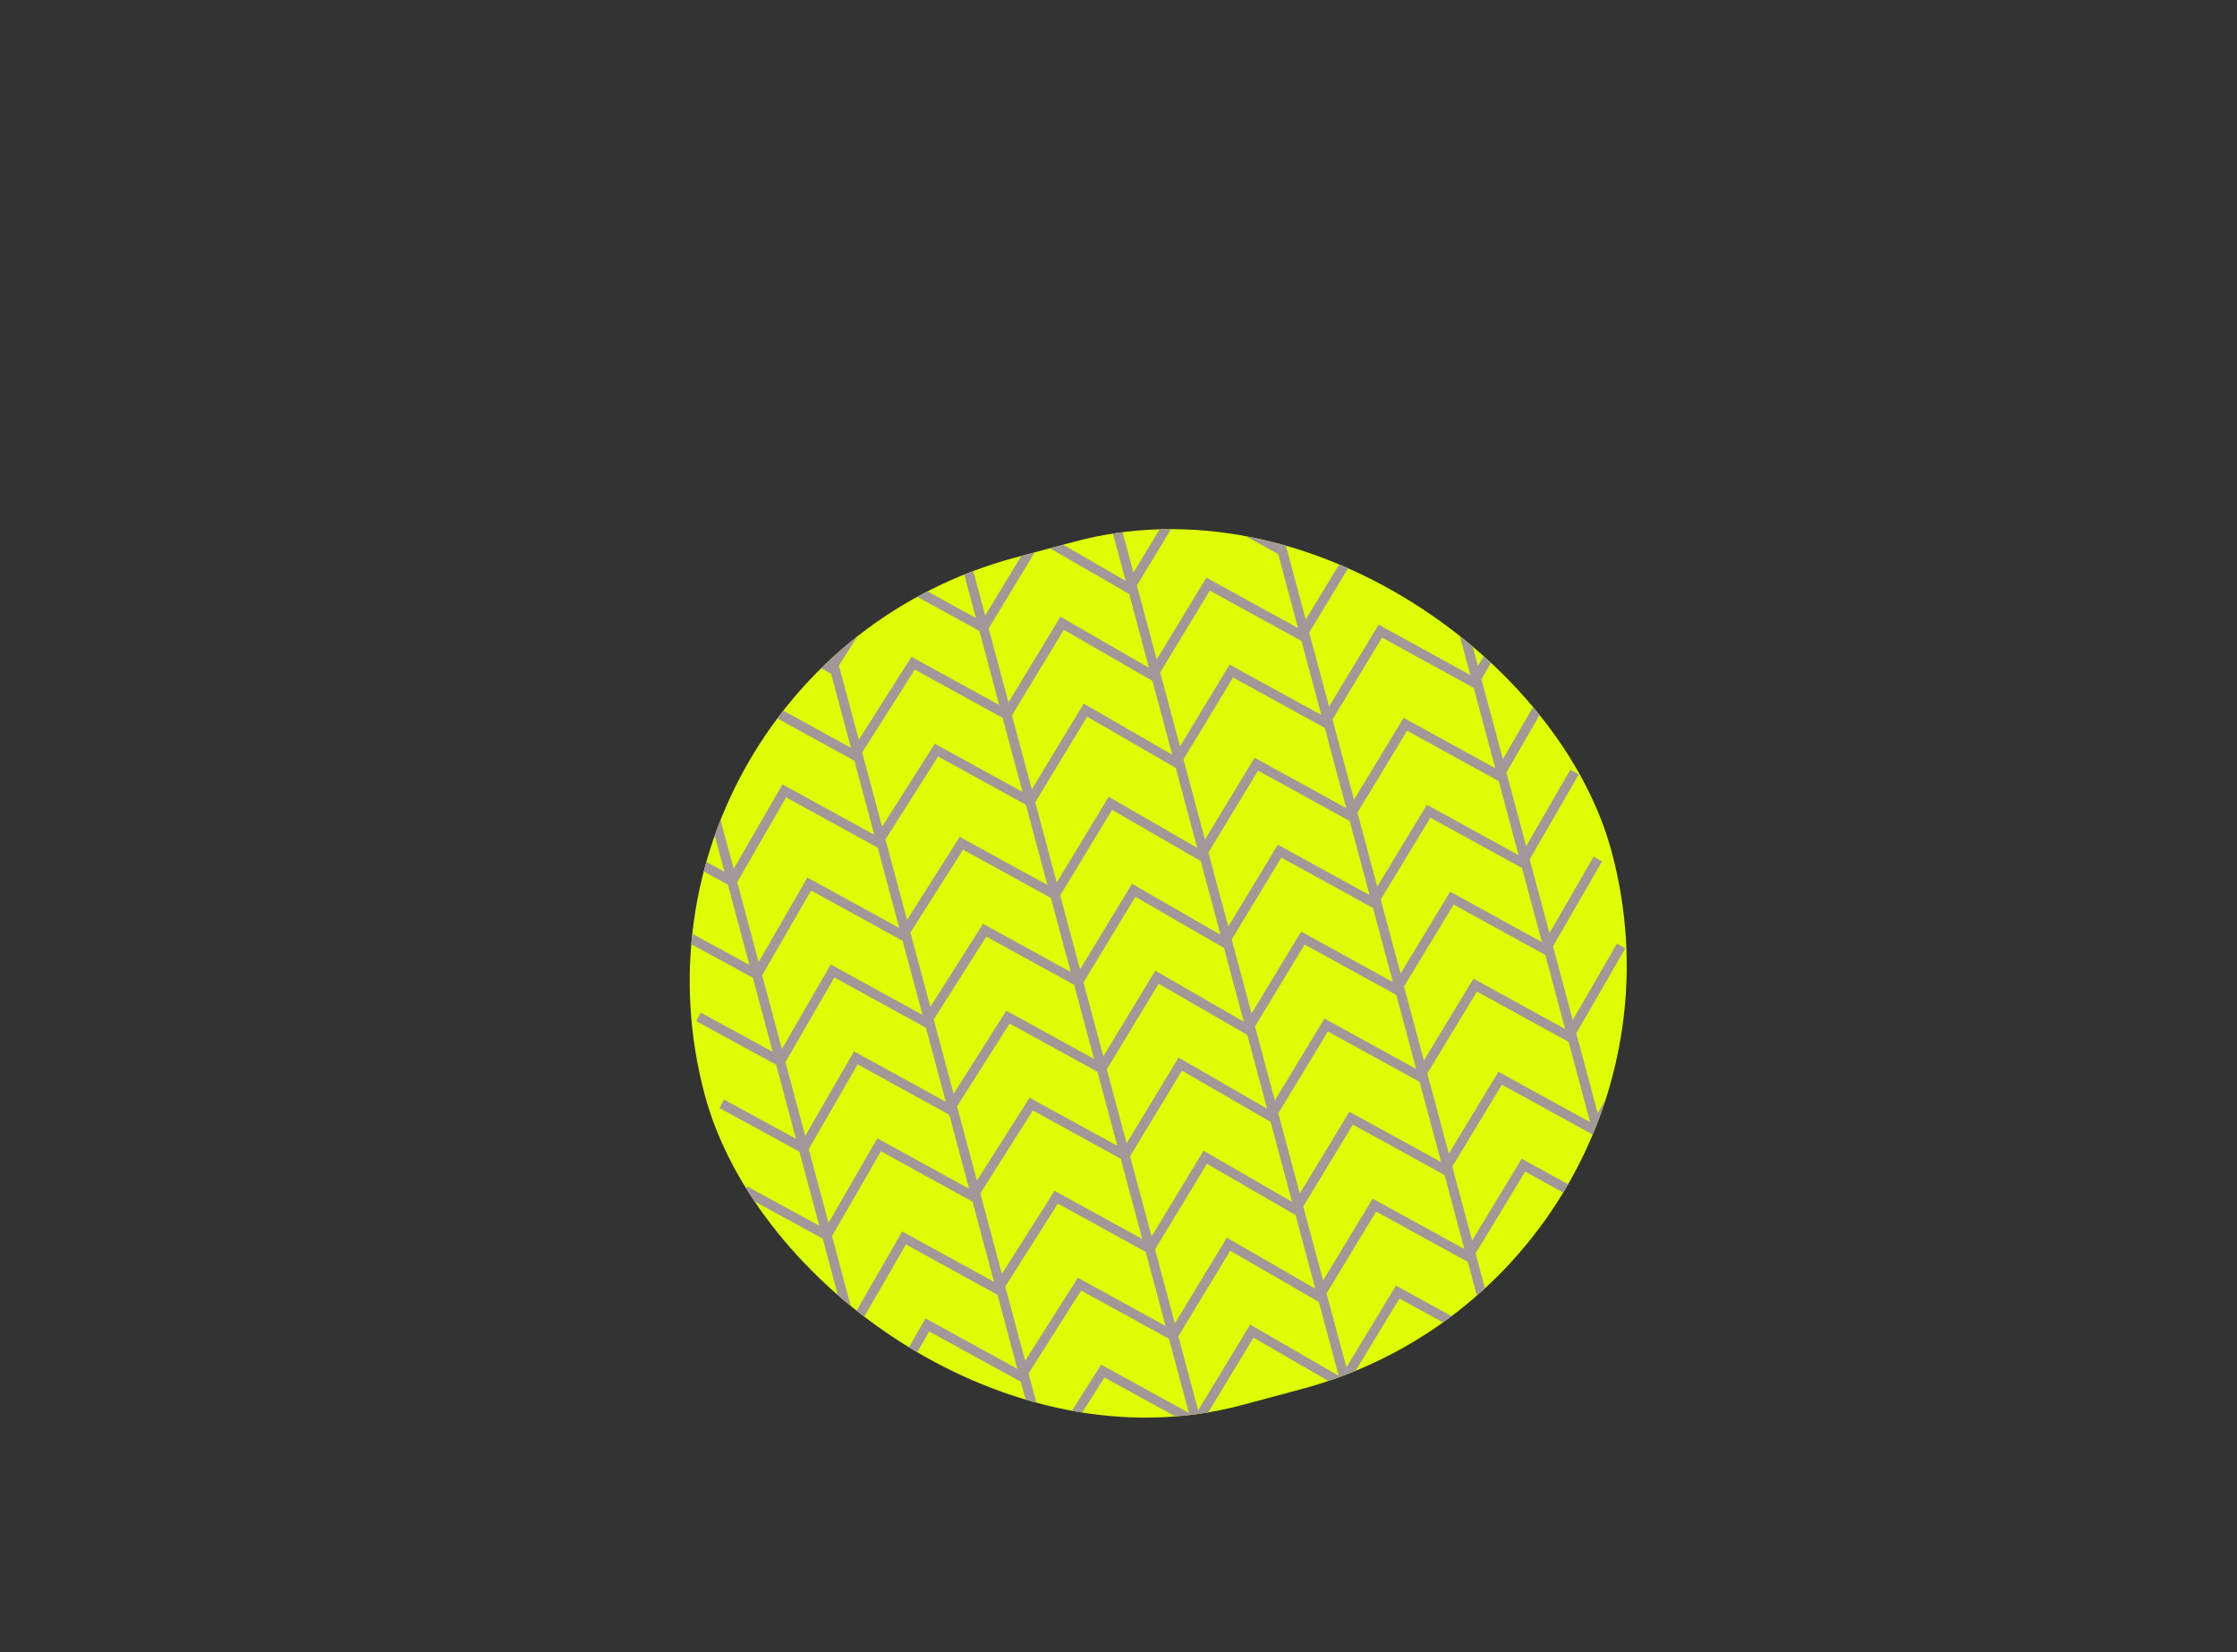 <svg width="348" height="257" viewBox="0 0 348 257" fill="none" xmlns="http://www.w3.org/2000/svg">
<rect x="0" y="0" width="348" height="257" fill="#333333" stroke="none"/>
<g clip-path="url(#clip0_1722_11502)">
<rect width="146.045" height="136.452" rx="68.226" transform="matrix(0.966 -0.259 0.259 0.966 91.97 104.41)" fill="#DEFC03"/>
<path d="M101.15 130.158L113.88 137.099L122.008 123.016L136.576 131.018L145.674 116.675L160.241 124.677L168.856 110.463L182.94 118.595L191.555 104.381L206.123 112.383L214.737 98.169L229.305 106.172L237.437 92.087M97.526 116.635L110.257 123.576L118.385 109.493L132.952 117.495L142.05 103.152L156.618 111.154L165.232 96.94L179.317 105.072L187.932 90.858L202.499 98.86L211.114 84.646L225.681 92.649L233.813 78.564M93.903 103.112L106.633 110.054L114.761 95.97L129.329 103.972L138.427 89.629L152.994 97.631L161.609 83.417L175.693 91.549L184.308 77.335L198.876 85.337L207.49 71.123L222.058 79.126L230.19 65.041M105.032 144.647L117.763 151.588L125.891 137.505L140.458 145.507L149.556 131.164L164.123 139.166L172.738 124.952L186.823 133.084L195.437 118.87L210.005 126.872L218.62 112.658L233.187 120.66L241.319 106.576M108.656 158.17L121.386 165.111L129.514 151.028L144.082 159.03L153.179 144.687L167.747 152.689L176.362 138.475L190.446 146.607L199.061 132.393L213.628 140.395L222.243 126.181L236.811 134.183L244.942 120.099M112.279 171.693L125.01 178.634L133.138 164.551L147.705 172.553L156.803 158.21L171.37 166.212L179.985 151.998L194.07 160.13L202.684 145.916L217.252 153.918L225.866 139.704L240.434 147.706L248.566 133.622M115.903 185.216L128.633 192.157L136.761 178.074L151.329 186.076L160.426 171.733L174.994 179.735L183.608 165.521L197.693 173.653L206.308 159.439L220.875 167.441L229.49 153.227L244.057 161.229L252.189 147.145M119.785 199.704L132.515 206.646L140.643 192.563L155.211 200.565L164.309 186.221L178.876 194.224L187.491 180.01L201.575 188.142L210.19 173.928L224.758 181.93L233.372 167.716L247.94 175.718L256.071 161.634M123.408 213.227L136.139 220.169L144.267 206.086L158.834 214.088L167.932 199.744L182.5 207.747L191.114 193.533L205.199 201.665L213.813 187.451L228.381 195.453L236.996 181.239L251.563 189.241L259.695 175.157M127.032 226.75L139.762 233.692L147.89 219.608L162.458 227.611L171.555 213.267L186.123 221.27L194.738 207.056L208.822 215.187L217.437 200.974L232.004 208.976L240.619 194.762L255.187 202.764L263.318 188.68M186.252 221.753L149.291 83.811M209.435 215.541L172.473 77.599M232.617 209.329L195.655 71.388M255.799 203.118L218.838 65.176M163.07 227.964L126.109 90.022M139.888 234.176L102.927 96.234" stroke="#A19999" stroke-width="1.5"/>
</g>
<defs>
<clipPath id="clip0_1722_11502">
<rect width="146.045" height="136.452" rx="68.226" transform="matrix(0.966 -0.259 0.259 0.966 91.97 104.41)" fill="white"/>
</clipPath>
</defs>
</svg>
